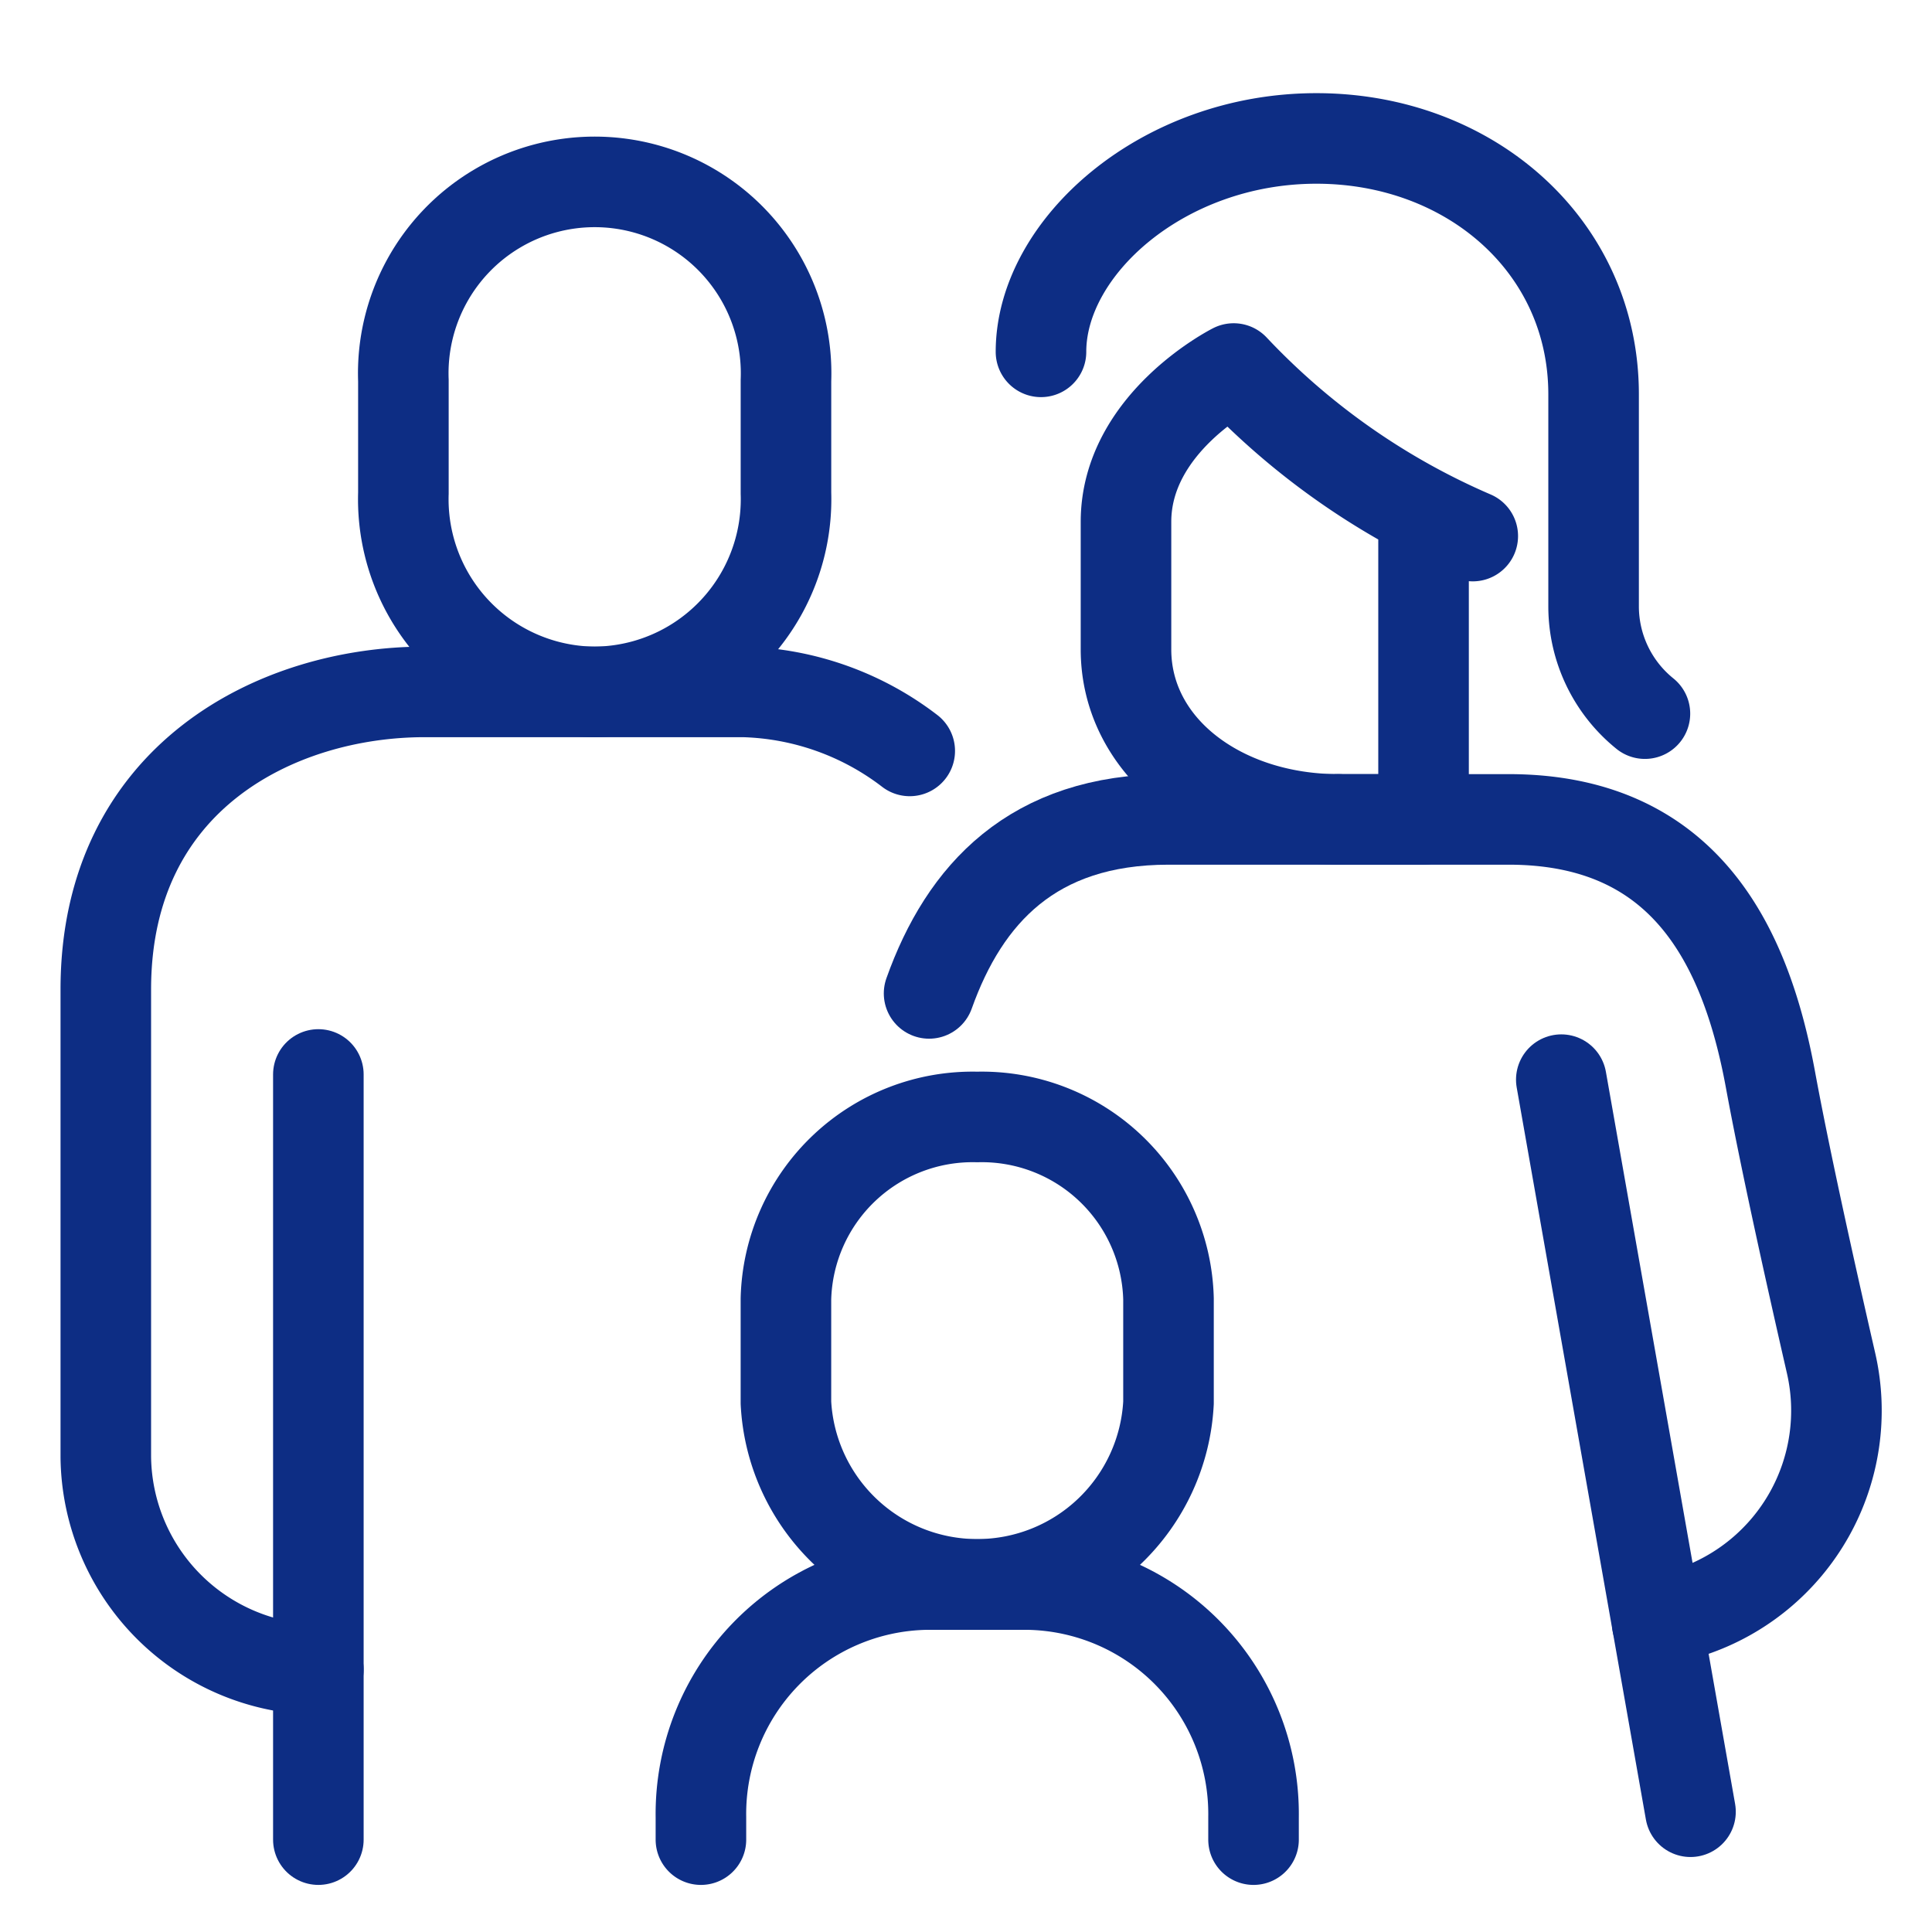 <svg xmlns="http://www.w3.org/2000/svg" width="64" height="64" viewBox="0 0 64 64">
  <g id="グループ_1055" data-name="グループ 1055" transform="translate(2 3.033)">
    <g id="グループ_165" data-name="グループ 165" transform="translate(1.505 1.553)">
      <path id="パス_145" data-name="パス 145" d="M70.337,33.057a6.382,6.382,0,0,0,6.337-6.583V22.742a6.341,6.341,0,1,0-12.673,0v3.732A6.382,6.382,0,0,0,70.337,33.057Z" transform="translate(-54.143 -14.723)" fill="none" stroke="#0d2d84" stroke-miterlimit="10" stroke-width="3"/>
      <line id="線_1" data-name="線 1" y2="25.347" transform="translate(7.041 31.007)" fill="none" stroke="#0d2d84" stroke-linecap="round" stroke-linejoin="round" stroke-width="3"/>
      <path id="パス_146" data-name="パス 146" d="M34.631,114.114a9.446,9.446,0,0,0-5.508-1.955H18.561C13.689,112.159,8,114.975,8,122.016v15.49a7.122,7.122,0,0,0,7.041,7.041" transform="translate(-8 -93.825)" fill="none" stroke="#0d2d84" stroke-linecap="round" stroke-linejoin="round" stroke-width="3"/>
      <line id="線_2" data-name="線 2" x2="4.28" y2="24.251" transform="translate(48.215 31.179)" fill="none" stroke="#0d2d84" stroke-linecap="round" stroke-linejoin="round" stroke-width="3"/>
      <path id="パス_147" data-name="パス 147" d="M142.337,192.159A6.186,6.186,0,0,0,136,198.183v3.442a6.345,6.345,0,0,0,12.673,0v-3.442A6.186,6.186,0,0,0,142.337,192.159Z" transform="translate(-113.47 -159.744)" fill="none" stroke="#0d2d84" stroke-linecap="round" stroke-linejoin="round" stroke-width="3"/>
      <path id="パス_148" data-name="パス 148" d="M138.306,288.608v-.75a7.6,7.6,0,0,0-7.489-7.7h-3.328a7.6,7.6,0,0,0-7.489,7.7v.75" transform="translate(-100.286 -232.254)" fill="none" stroke="#0d2d84" stroke-linecap="round" stroke-linejoin="round" stroke-width="3"/>
      <path id="パス_149" data-name="パス 149" d="M240,136.159h5.633c5.738,0,7.83,4.024,8.675,8.621.468,2.547,1.285,6.241,2.008,9.394a7.028,7.028,0,0,1-4.622,8.234l-1.137.381" transform="translate(-199.164 -113.601)" fill="none" stroke="#0d2d84" stroke-linecap="round" stroke-linejoin="round" stroke-width="3"/>
      <path id="パス_150" data-name="パス 150" d="M211.487,56.853a23.764,23.764,0,0,1-7.92-5.55S200,53.1,200,56.382v4.224c0,3.28,3.169,5.633,7.041,5.633h2.816V56.1" transform="translate(-166.205 -43.681)" fill="none" stroke="#0d2d84" stroke-linecap="round" stroke-linejoin="round" stroke-width="3"/>
      <path id="パス_151" data-name="パス 151" d="M184,15.069C184,11.6,188.037,8,193.123,8s9.183,3.566,9.183,8.477v7.041a4.568,4.568,0,0,0,1.7,3.536" transform="translate(-153.021 -8)" fill="none" stroke="#0d2d84" stroke-linecap="round" stroke-miterlimit="10" stroke-width="3"/>
      <path id="パス_152" data-name="パス 152" d="M176.506,136.159h-5.633c-4.5,0-6.759,2.477-7.931,5.764" transform="translate(-135.67 -113.601)" fill="none" stroke="#0d2d84" stroke-linecap="round" stroke-linejoin="round" stroke-width="3"/>
    </g>
    <rect id="長方形_284" data-name="長方形 284" width="64" height="64" transform="translate(-2 -3.033)" fill="none"/>
  </g>
</svg>
